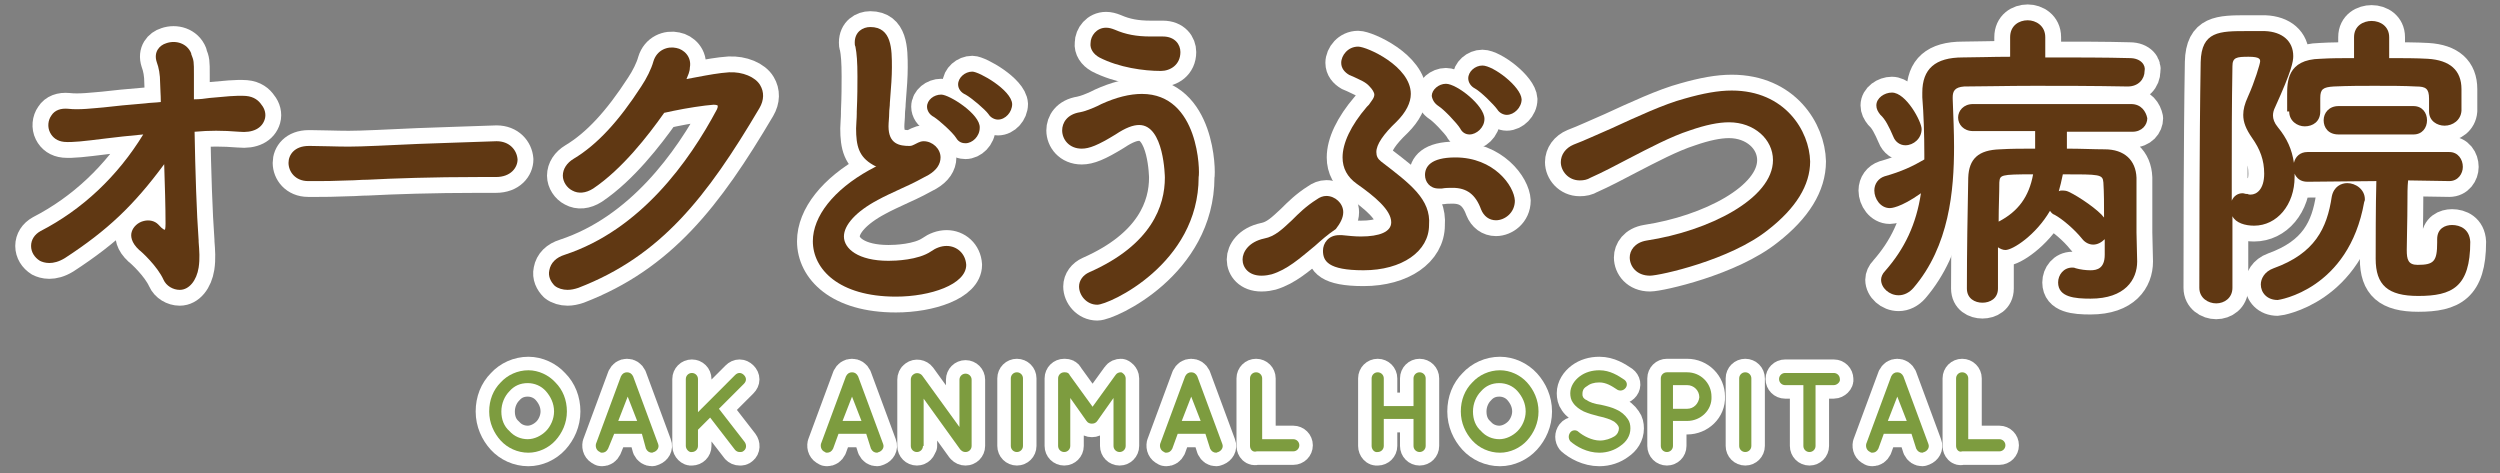 <?xml version="1.0" encoding="utf-8"?>
<!-- Generator: Adobe Illustrator 19.1.1, SVG Export Plug-In . SVG Version: 6.00 Build 0)  -->
<svg version="1.1" id="レイヤー_1" xmlns="http://www.w3.org/2000/svg" xmlns:xlink="http://www.w3.org/1999/xlink" x="0px"
	 y="0px" viewBox="0 0 370 70" style="enable-background:new 0 0 370 70;" xml:space="preserve">
<rect x="0" y="0" width="370" height="70" fill="#808080" stroke="none"/>
<style type="text/css">
	.st0{fill:#FFFFFF;stroke:#FFFFFF;stroke-width:4;stroke-linecap:round;stroke-linejoin:round;stroke-miterlimit:10;}
	.st1{fill:#FFFFFF;stroke:#FFFFFF;stroke-width:4.685;stroke-linecap:round;stroke-linejoin:round;stroke-miterlimit:10;}
	.st2{fill:#7D9C3F;}
	.st3{fill:#603813;}
</style>
<g>
	<g>
		<path class="st0" d="M82.2,56.6c1.1,1.1,1.7,2.6,1.7,4.3c0,1.7-0.7,3.2-1.7,4.3c-1,1.1-2.5,1.8-4,1.8c-1.6,0-3.1-0.7-4.1-1.8
			c-1-1.1-1.7-2.6-1.7-4.3c0-1.7,0.6-3.2,1.7-4.3c1-1.1,2.5-1.8,4.1-1.8C79.7,54.8,81.2,55.5,82.2,56.6z M82,60.9
			c0-1.2-0.5-2.2-1.2-3c-0.7-0.8-1.7-1.2-2.7-1.2c-1.1,0-2,0.4-2.7,1.2c-0.7,0.7-1.2,1.8-1.2,3c0,1.2,0.4,2.2,1.2,2.9
			c0.7,0.8,1.7,1.2,2.7,1.2c1,0,2-0.5,2.7-1.2C81.5,63.1,82,62,82,60.9z"/>
		<path class="st0" d="M95,64.2h-4.1L90,66.4c-0.2,0.4-0.5,0.6-0.9,0.6c-0.1,0-0.2,0-0.3-0.1c-0.5-0.2-0.7-0.7-0.6-1.2l3.7-10
			c0.2-0.4,0.5-0.6,0.9-0.6c0.4,0,0.7,0.2,0.9,0.6l3.7,10c0.2,0.5-0.1,1-0.6,1.2c-0.1,0-0.2,0.1-0.3,0.1c-0.4,0-0.7-0.2-0.9-0.6
			L95,64.2z M94.3,62.3l-1.4-3.6l-1.4,3.6H94.3z"/>
		<path class="st0" d="M101.5,66v-9.9c0-0.5,0.4-0.9,0.9-0.9c0.5,0,0.9,0.4,0.9,0.9V61l5.5-5.5c0.4-0.4,0.9-0.4,1.3,0
			c0.4,0.4,0.4,0.9,0,1.3l-3.7,3.7l3.8,4.9c0.3,0.4,0.3,1-0.1,1.3c-0.2,0.2-0.4,0.2-0.6,0.2c-0.3,0-0.5-0.1-0.7-0.3l-3.7-4.8
			l-1.8,1.8V66c0,0.5-0.4,0.9-0.9,0.9C102,67,101.5,66.5,101.5,66z"/>
		<path class="st0" d="M128.2,64.2h-4.1l-0.8,2.2c-0.2,0.4-0.5,0.6-0.9,0.6c-0.1,0-0.2,0-0.3-0.1c-0.5-0.2-0.7-0.7-0.6-1.2l3.7-10
			c0.2-0.4,0.5-0.6,0.9-0.6c0.4,0,0.7,0.2,0.9,0.6l3.7,10c0.2,0.5-0.1,1-0.6,1.2c-0.1,0-0.2,0.1-0.3,0.1c-0.4,0-0.7-0.2-0.9-0.6
			L128.2,64.2z M127.5,62.3l-1.4-3.6l-1.4,3.6H127.5z"/>
		<path class="st0" d="M136.6,66c0,0.5-0.4,0.9-0.9,0.9c-0.5,0-0.9-0.4-0.9-0.9v-9.8c0,0,0,0,0,0c0-0.3,0.1-0.6,0.4-0.8
			c0.4-0.3,1-0.2,1.3,0.2l5.5,7.6v-7c0-0.5,0.4-0.9,0.9-0.9c0.5,0,0.9,0.4,0.9,0.9V66c0,0.5-0.4,0.9-0.9,0.9c-0.3,0-0.5-0.1-0.7-0.3
			c0,0-0.1-0.1-0.1-0.1l-5.4-7.5V66z"/>
		<path class="st0" d="M149.6,56c0-0.5,0.4-0.9,0.9-0.9c0.5,0,0.9,0.4,0.9,0.9v10c0,0.5-0.4,0.9-0.9,0.9c-0.5,0-0.9-0.4-0.9-0.9V56z
			"/>
		<path class="st0" d="M166.6,56v10c0,0.5-0.4,0.9-0.9,0.9c-0.5,0-0.9-0.4-0.9-0.9v-7.1l-2.4,3.4c-0.2,0.3-0.5,0.4-0.8,0.4h0h0
			c-0.3,0-0.6-0.1-0.8-0.4l-2.4-3.4V66c0,0.5-0.4,0.9-0.9,0.9c-0.5,0-0.9-0.4-0.9-0.9V56c0-0.5,0.4-0.9,0.9-0.9c0,0,0,0,0.1,0
			c0.3,0,0.6,0.1,0.7,0.4l3.4,4.7l3.4-4.7c0.2-0.3,0.5-0.4,0.8-0.4c0,0,0,0,0,0C166.1,55.1,166.6,55.5,166.6,56z"/>
		<path class="st0" d="M178.4,64.2h-4.1l-0.8,2.2c-0.2,0.4-0.5,0.6-0.9,0.6c-0.1,0-0.2,0-0.3-0.1c-0.5-0.2-0.7-0.7-0.6-1.2l3.7-10
			c0.2-0.4,0.5-0.6,0.9-0.6c0.4,0,0.7,0.2,0.9,0.6l3.7,10c0.2,0.5-0.1,1-0.6,1.2c-0.1,0-0.2,0.1-0.3,0.1c-0.4,0-0.7-0.2-0.9-0.6
			L178.4,64.2z M177.7,62.3l-1.4-3.6l-1.4,3.6H177.7z"/>
		<path class="st0" d="M185,66V56c0-0.5,0.4-0.9,0.9-0.9c0.5,0,0.9,0.4,0.9,0.9v9h4.6c0.5,0,0.9,0.4,0.9,0.9c0,0.5-0.4,0.9-0.9,0.9
			H186c0,0,0,0,0,0c0,0,0,0,0,0C185.4,67,185,66.5,185,66z"/>
		<path class="st0" d="M203,66V56c0-0.5,0.4-0.9,0.9-0.9c0.5,0,0.9,0.4,0.9,0.9v4.1h4.4V56c0-0.5,0.4-0.9,0.9-0.9
			c0.5,0,0.9,0.4,0.9,0.9v10c0,0.5-0.4,0.9-0.9,0.9c-0.5,0-0.9-0.4-0.9-0.9V62h-4.4V66c0,0.5-0.4,0.9-0.9,0.9
			C203.4,67,203,66.5,203,66z"/>
		<path class="st0" d="M226,56.6c1,1.1,1.7,2.6,1.7,4.3c0,1.7-0.7,3.2-1.7,4.3c-1,1.1-2.5,1.8-4,1.8c-1.6,0-3.1-0.7-4.1-1.8
			c-1-1.1-1.7-2.6-1.7-4.3c0-1.7,0.6-3.2,1.7-4.3c1-1.1,2.5-1.8,4.1-1.8C223.5,54.8,225,55.5,226,56.6z M225.8,60.9
			c0-1.2-0.5-2.2-1.2-3c-0.7-0.8-1.7-1.2-2.7-1.2c-1.1,0-2,0.4-2.7,1.2c-0.7,0.7-1.2,1.8-1.2,3c0,1.2,0.4,2.2,1.2,2.9
			c0.7,0.8,1.7,1.2,2.7,1.2c1,0,2-0.5,2.7-1.2C225.3,63.1,225.8,62,225.8,60.9z"/>
		<path class="st0" d="M232.4,64c0.3-0.4,0.9-0.4,1.2-0.1c0.7,0.6,2,1.3,3.2,1.3c0.8,0,1.6-0.3,2.1-0.6s0.7-0.8,0.7-1.2
			c0-0.2-0.1-0.4-0.2-0.5c-0.1-0.2-0.3-0.3-0.5-0.5c-0.5-0.3-1.3-0.6-2.3-0.8h0c-0.8-0.2-1.5-0.4-2.2-0.7c-0.6-0.3-1.2-0.7-1.6-1.3
			c-0.3-0.4-0.4-0.9-0.4-1.4c0-1,0.6-1.9,1.4-2.5c0.8-0.6,1.8-0.9,2.9-0.9c1.6,0,2.8,0.8,3.7,1.4c0.4,0.3,0.5,0.8,0.2,1.2
			c-0.3,0.4-0.8,0.5-1.2,0.3c-0.9-0.6-1.7-1.1-2.7-1.1c-0.8,0-1.4,0.2-1.9,0.6c-0.5,0.3-0.6,0.7-0.6,1.1c0,0.2,0,0.3,0.1,0.5
			c0.1,0.1,0.2,0.3,0.5,0.4c0.4,0.3,1.2,0.6,2.1,0.7h0c0.9,0.2,1.7,0.4,2.3,0.7c0.7,0.3,1.3,0.8,1.7,1.4c0.3,0.4,0.4,0.9,0.4,1.4
			c0,1.1-0.6,2-1.5,2.6c-0.8,0.6-1.9,1-3.1,1c-1.8,0-3.4-0.9-4.3-1.7C232.1,64.9,232.1,64.4,232.4,64z"/>
		<path class="st0" d="M249.7,62.3h-2.1V66c0,0.5-0.4,0.9-0.9,0.9c-0.5,0-0.9-0.4-0.9-0.9V56c0-0.5,0.4-0.9,0.9-0.9h0h3
			c2,0,3.6,1.6,3.6,3.6C253.4,60.7,251.7,62.3,249.7,62.3z M247.6,60.5h2.1c1,0,1.7-0.8,1.8-1.7c0-1-0.8-1.8-1.8-1.8h-2.1V60.5z"/>
		<path class="st0" d="M257.4,56c0-0.5,0.4-0.9,0.9-0.9c0.5,0,0.9,0.4,0.9,0.9v10c0,0.5-0.4,0.9-0.9,0.9c-0.5,0-0.9-0.4-0.9-0.9V56z
			"/>
		<path class="st0" d="M271.4,57h-2.7v9c0,0.5-0.4,0.9-0.9,0.9c-0.5,0-0.9-0.4-0.9-0.9v-9h-2.7c-0.5,0-0.9-0.4-0.9-0.9
			c0-0.5,0.4-0.9,0.9-0.9h7.2c0.5,0,0.9,0.4,0.9,0.9C272.4,56.5,271.9,57,271.4,57z"/>
		<path class="st0" d="M282.9,64.2h-4.1l-0.8,2.2c-0.2,0.4-0.5,0.6-0.9,0.6c-0.1,0-0.2,0-0.3-0.1c-0.5-0.2-0.7-0.7-0.6-1.2l3.7-10
			c0.2-0.4,0.5-0.6,0.9-0.6c0.4,0,0.7,0.2,0.9,0.6l3.7,10c0.2,0.5-0.1,1-0.6,1.2c-0.1,0-0.2,0.1-0.3,0.1c-0.4,0-0.7-0.2-0.9-0.6
			L282.9,64.2z M282.2,62.3l-1.4-3.6l-1.4,3.6H282.2z"/>
		<path class="st0" d="M289.5,66V56c0-0.5,0.4-0.9,0.9-0.9c0.5,0,0.9,0.4,0.9,0.9v9h4.6c0.5,0,0.9,0.4,0.9,0.9
			c0,0.5-0.4,0.9-0.9,0.9h-5.5c0,0,0,0,0,0c0,0,0,0,0,0C289.9,67,289.5,66.5,289.5,66z"/>
	</g>
</g>
<g>
	<path class="st1" d="M36.4,14.2c-1.5-0.1-3.1,0.1-5.4,0.3c-0.7,0.1-1.4,0.2-2.3,0.2c0-0.6,0-1.2,0-1.8c0-0.5,0-0.9,0-1.2l0-0.7
		c0-1.9,0-2-0.4-3l0-0.1c-0.6-1.5-2.3-2-3.7-1.5c-1,0.3-1.9,1.3-1.4,2.8c0.3,0.8,0.5,1.8,0.5,3.1c0,0.7,0.1,1.7,0.1,2.8
		c-0.8,0.1-1.6,0.1-2.3,0.2c-2.4,0.2-4.6,0.4-6.2,0.6c-1.3,0.1-3.6,0.4-5.2,0.2c-1.1-0.1-2,0.2-2.5,1c-0.5,0.7-0.6,1.7-0.2,2.5
		c0.4,0.8,1.1,1.3,2.1,1.4c1.2,0.1,2.9-0.1,6.1-0.5c1.5-0.2,3.5-0.4,5.6-0.6C17.4,26.1,12.2,31,6,34.2c-0.9,0.5-1.4,1.3-1.4,2.2
		c0,0.9,0.5,1.7,1.3,2.2c0.6,0.3,1.9,0.7,3.7-0.4c6.3-4.1,10.2-7.8,14.7-13.9c0.1,3,0.2,6.3,0.2,8.8c0,0.8-0.1,0.9-0.1,0.9
		c0,0-0.2,0.1-1-0.8c-0.5-0.5-1.3-0.7-2.1-0.5c-0.9,0.2-1.6,0.9-1.8,1.6c-0.2,0.6-0.1,1.6,1.1,2.7c0.3,0.2,2.7,2.4,3.6,4.4
		c0.4,0.9,1.4,1.5,2.4,1.5c1.4,0,2.5-1.4,2.8-3.3c0.2-1.3,0.1-2.5,0-3.8l0-0.2c-0.3-4-0.5-10.4-0.6-16.1c2.2-0.2,4.1-0.2,6.6,0
		c2,0.2,3.4-0.5,3.8-1.9c0.2-0.7,0-1.5-0.5-2.1C38.3,14.9,37.6,14.3,36.4,14.2z"/>
	<path class="st1" d="M73.5,20.9L73.5,20.9c-3.8,0.1-8,0.3-11.6,0.4c-4.4,0.2-8.3,0.4-10.3,0.4c-1.9,0-4-0.1-5.6-0.1h-0.3
		c-2.1,0-3,1.3-3,2.5c0,1.3,1,2.7,2.9,2.7c0.2,0,0.5,0,0.7,0c0.2,0,0.5,0,0.8,0c0.9,0,2.1,0,4.6-0.1c0.8,0,1.7-0.1,2.7-0.1
		c3.8-0.2,9.6-0.4,16.5-0.4h2.5c2.2,0,3.2-1.4,3.2-2.6C76.5,22.2,75.4,20.9,73.5,20.9z"/>
	<path class="st1" d="M107.9,10.7c-1.5,0.1-3.1,0.4-4.7,0.7c-0.5,0.1-1.1,0.2-1.6,0.3c0.2-0.5,0.5-1.1,0.5-1.7
		c0.3-1.6-0.9-2.7-2-2.9c-1.3-0.3-2.9,0.3-3.4,2c-0.3,1.1-1,2.5-1.8,3.7c-3.3,5.1-6.5,8.6-10,10.7c-1,0.6-1.6,1.5-1.6,2.5
		c0,0.9,0.6,1.8,1.4,2.2c0.9,0.5,2,0.4,3.1-0.3c0,0,0,0,0,0c4.3-2.9,8.1-7.8,10.5-11.2c0.4-0.1,0.9-0.2,1.4-0.3
		c1.9-0.4,4.5-0.8,5.9-0.9c0.4,0,0.6,0.1,0.6,0.1c0,0,0.1,0.2-0.1,0.6c-4.1,7.7-11.3,17.8-22.5,21.5c-1.3,0.4-2.1,1.2-2.3,2.3
		c-0.2,0.9,0.2,1.7,0.8,2.3c0.5,0.4,1.2,0.6,1.9,0.6c0.5,0,1-0.1,1.6-0.3c12.2-4.7,19-13.4,26.8-26.6c0.7-1.2,0.7-2.4,0.1-3.4
		C111.8,11.4,109.9,10.6,107.9,10.7z"/>
	<path class="st1" d="M139.3,14c-1.1,0-2.1,0.8-2.1,1.8c0,0.6,0.4,1.2,1,1.5c0.8,0.5,2.8,2.3,3.3,3.1c0.4,0.7,1,0.8,1.4,0.8
		c1,0,2.1-1,2.1-2.3C145.1,16.9,140.5,14,139.3,14z"/>
	<path class="st1" d="M143.9,10.6c-1.1,0-2.1,0.9-2.1,1.9c0,0.6,0.4,1.2,1.1,1.5c0.9,0.5,2.9,2.2,3.4,2.9c0.3,0.5,0.9,0.8,1.4,0.8
		c1.1,0,2.1-1.1,2.1-2.3C149.7,13.3,144.9,10.6,143.9,10.6z"/>
	<path class="st1" d="M140.1,36.4c-0.8,0-1.6,0.3-2.3,0.8c-1.9,1.3-5.3,1.4-6.3,1.4c-4.5,0-6.6-1.8-6.6-3.6c0-1.7,1.8-3.7,5-5.4
		c0.9-0.5,2.2-1.1,3.5-1.7c1.6-0.7,3.1-1.5,4-2c1.2-0.7,1.8-1.6,1.8-2.6c0-1.3-1.2-2.4-2.5-2.4c-0.3,0-0.6,0.1-0.8,0.2
		c-0.2,0.1-0.4,0.2-0.6,0.3c-0.2,0.1-0.4,0.2-0.7,0.2c-1.5,0-3.1-0.3-3.1-2.9c0-0.6,0.1-1.3,0.1-2c0-0.5,0.1-0.9,0.1-1.5
		c0.2-2.4,0.3-4,0.3-5.2c0-2.7,0-6-3.2-6c-1.1,0-2.3,0.7-2.3,2.3c0,0.2,0,0.4,0.1,0.6c0.2,1,0.3,2.3,0.3,4.4c0,1.3,0,3-0.1,5.2
		l0,0.3c0,0.8-0.1,1.6-0.1,2.2c0,2.6,0.4,4.2,2.5,5.4c0.2,0.1,0.3,0.2,0.5,0.2c-0.5,0.3-1.1,0.6-1.1,0.6c-5.2,2.9-8.3,6.8-8.3,10.5
		c0,4.1,3.8,8.2,12.3,8.2c5.1,0,10.4-1.8,10.4-4.7C142.9,37.5,141.6,36.4,140.1,36.4z"/>
	<path class="st1" d="M169,13.9c-1.8,0-3.8,0.5-6,1.5c-0.2,0.1-0.4,0.2-0.6,0.3c-0.9,0.4-1.6,0.7-2.5,0.9c-2,0.3-2.7,1.6-2.7,2.7
		c0,1.3,1,2.7,2.9,2.7c1.1,0,2.4-0.5,5-2.1c1.5-1,2.6-1.4,3.5-1.4c3.7,0,3.8,7.7,3.8,7.8c0,4.1-1.9,9.9-11.2,14
		c-0.9,0.4-1.5,1.2-1.5,2.1c0,1.3,1.1,2.7,2.7,2.7c1.7,0,15-6,15-18.9C177.6,25.5,177.5,13.9,169,13.9z"/>
	<path class="st1" d="M162.7,8.5c2.9,1.5,6.6,2,9.1,2c1.4,0,2.9-0.9,2.9-2.8c0-1.1-0.8-2.3-2.6-2.3l-0.2,0c-0.5,0-1.1,0-1.6,0
		c-2.1,0-3.7-0.3-5.3-1c-0.5-0.2-0.9-0.3-1.3-0.3c-1.4,0-2.3,1.2-2.3,2.3C161.3,7.2,161.8,8,162.7,8.5z"/>
	<path class="st1" d="M212.9,15.7c0.8,0.5,2.7,2.5,3.2,3.3c0.3,0.6,0.8,0.9,1.4,0.9c1,0,2.2-1,2.2-2.3c0-2-4.1-5.2-5.7-5.2
		c-1.1,0-2.1,0.9-2.1,1.8C212,14.8,212.3,15.3,212.9,15.7z"/>
	<path class="st1" d="M219.4,9.7c-1.1,0-2.1,0.9-2.1,1.9c0,0.6,0.4,1.2,1,1.5c0.9,0.5,2.8,2.4,3.3,3.1c0.3,0.5,0.9,0.8,1.4,0.8
		c1.1,0,2.2-1.1,2.2-2.3C225.1,12.8,221,9.7,219.4,9.7z"/>
	<path class="st1" d="M204.4,23.9c-0.5-0.4-0.7-0.8-0.7-1.4c0-1.1,1-2.6,3-4.5c1.4-1.4,2.1-2.8,2.1-4.1c0-4.1-6.5-7-7.8-7
		c-1.5,0-2.5,1.3-2.5,2.4c0,0.8,0.5,1.4,1.2,1.8c0.2,0.1,0.5,0.2,0.7,0.3c0.8,0.4,1.7,0.7,2.3,1.4c0.4,0.4,0.7,0.9,0.7,1.2
		c0,0.5-0.4,0.9-0.8,1.5l-0.3,0.3c-2.4,2.8-3.6,5.4-3.6,7.5c0,1.6,0.7,2.9,2.1,3.9c2.7,1.9,5.1,3.9,5.1,5.7c0,1.4-1.7,2.1-4.5,2.1
		c-0.9,0-1.8-0.1-2.8-0.2h-0.4c-1.6,0-2.4,1.2-2.4,2.3c0,1.5,0.7,2.9,6,2.9c5.7,0,9.7-2.8,9.7-6.7C211.8,29.5,208.7,27.2,204.4,23.9
		z"/>
	<path class="st1" d="M215.4,23.3c-3.7,0-4.5,1.4-4.5,2.6c0,1,0.7,2,2,2c0.2,0,0.4,0,0.5,0c0.5-0.1,1.1-0.1,1.6-0.1
		c2.1,0,3.4,1,4.2,3.2c0.4,1,1.2,1.6,2.2,1.6c1.3,0,2.8-1.1,2.8-2.9C224.1,27.5,221.1,23.3,215.4,23.3z"/>
	<path class="st1" d="M198.8,31.4c0-1.3-1.2-2.4-2.5-2.4c-0.5,0-1,0.2-1.4,0.5c-1.6,1-2.7,2.1-3.7,3.1c-1.4,1.3-2.5,2.4-4.1,2.7
		c-2.3,0.5-3.2,2-3.2,3.1c0,1.2,0.9,2.4,2.8,2.4c0.6,0,1.1-0.1,1.5-0.2c2.3-0.7,4.1-2.3,6.4-4.2c0.9-0.8,1.9-1.7,3.1-2.5
		C198.4,33,198.8,32.2,198.8,31.4z"/>
	<path class="st1" d="M256.3,13.4c-2,0-4.2,0.4-7,1.2c-3,0.8-7.1,2.7-10.8,4.4c-2.1,0.9-4,1.8-5.6,2.4c-1.2,0.5-1.9,1.5-1.9,2.6
		c0,1.3,1.1,2.7,2.8,2.7c0.6,0,1.1-0.1,1.6-0.4c1.8-0.8,3.7-1.8,5.6-2.8c3.1-1.6,6.3-3.3,9.1-4.2c2.3-0.8,4.2-1.2,5.8-1.2
		c3.7,0,6.5,2.5,6.5,5.6c0,5.7-9.5,10.5-18.7,11.9c-1.8,0.3-2.5,1.5-2.5,2.5c0,1.3,1,2.7,3,2.7c1.4,0,11.9-2.3,17.5-6.8
		c4.1-3.2,6.2-6.6,6.2-10.1C267.8,19.4,264.2,13.4,256.3,13.4z"/>
	<path class="st1" d="M315.2,8.6c-3.5-0.1-8.1-0.1-12.5-0.1V5.5c0-1.7-1.4-2.5-2.6-2.5c-1.3,0-2.6,0.8-2.6,2.5v2.9
		c-2.6,0-5.1,0.1-7,0.1c-4.1,0-6,1.7-6,5.2l0,0.7c0.2,2.5,0.3,5.5,0.3,8.4v0.8c-1.7,1-3.4,1.8-5.9,2.5c-0.9,0.3-1.5,1.1-1.5,2.1
		c0,1.2,0.9,2.6,2.3,2.6c0.1,0,1.5,0,4.6-2.2c-0.7,4.6-2.4,8.2-5.3,11.5c-0.4,0.4-0.6,0.9-0.6,1.3c0,1.2,1.2,2.3,2.6,2.3
		c0.8,0,1.6-0.4,2.2-1.1c5.3-6.2,6-14.4,6-20.9c0-2.1-0.1-4.4-0.2-7.1v-0.2c0-0.9,0.3-1.5,1.7-1.6c2.5,0,6.3-0.1,10.4-0.1
		c3.9,0,8.5,0,13.8,0.1c0,0,0,0,0,0c1.6,0,2.5-1.1,2.5-2.3C317.6,9.7,316.9,8.6,315.2,8.6z"/>
	<path class="st1" d="M280.2,20.2c0.3,0.8,1,1.3,1.8,1.3c1.2,0,2.4-1,2.4-2.4c0-1.1-2.3-5.4-4.4-5.4c-1.1,0-2.3,0.8-2.3,1.9
		c0,0.5,0.2,0.9,0.6,1.4C279,17.6,279.6,18.8,280.2,20.2z"/>
	<path class="st1" d="M315.4,15.4H292c-1.4,0-2.2,1-2.2,2c0,1,0.8,2,2.2,2h9.2V22c-1.8,0-3.6,0-5.2,0.1c-3.2,0.1-4.6,1.4-4.7,4.2
		c-0.1,5.2-0.2,10.8-0.2,16.4c0,1.5,1.2,2.1,2.3,2.1c1.1,0,2.3-0.6,2.3-2.1v-6.1c0.3,0.2,0.7,0.4,1.1,0.4c1.1,0,4.5-2.2,6.6-5.8
		c0.2,0.3,0.4,0.5,0.7,0.6c1.1,0.6,2.9,2.1,4.1,3.6c0.4,0.5,1,0.8,1.6,0.8c0.6,0,1.2-0.3,1.7-0.8c0,1.3,0,2.3,0,2.3
		c0,2-1.1,2.3-2.1,2.3c-0.7,0-1.5-0.1-2.2-0.3c-0.2-0.1-0.4-0.1-0.5-0.1c-1.3,0-2.1,1.1-2.1,2.2c0,2.2,2.5,2.4,4.8,2.4
		c5.1,0,6.9-2.8,6.9-5.5c0-0.5-0.1-3.8-0.1-4.3v-0.6c0-0.4,0-0.9,0-1.5c0-0.9,0-1.9,0-3.1c0-0.9,0-1.9,0-2.9
		c-0.1-2.6-1.8-4.2-4.7-4.2c-1.6,0-3.5-0.1-5.6-0.1c0-0.3,0-0.7,0-1c0-0.5,0-0.9,0-1.5h9.7c1.4,0,2.2-1,2.2-2
		C317.6,16.5,316.9,15.4,315.4,15.4z M304.7,28.3c0.2-0.7,0.4-1.5,0.6-2.5c5.5,0,5.9,0,6,1.2c0.1,1.5,0.1,3.3,0.1,5.2
		c-0.8-1.1-3.7-3.1-5.2-3.8c-0.4-0.2-0.7-0.2-1.1-0.2C305,28.2,304.9,28.2,304.7,28.3z M300.9,25.8c-0.6,3.3-2.2,5.5-5.1,7
		c0-2.2,0.1-4.1,0.1-5.8C296,25.9,296,25.8,300.9,25.8z"/>
	<path class="st1" d="M357.2,15.7h-11.1c-1.4,0-2.2,1-2.2,2.1s0.7,2.1,2.2,2.1h11.1c1.3,0,2-1,2-2.1S358.5,15.7,357.2,15.7z"/>
	<path class="st1" d="M338.8,16.5c0,1.4,1.2,2.2,2.3,2.2c1.2,0,2.3-0.7,2.3-2.2v-2c0-1.3,0.4-1.6,2-1.7c2.2-0.1,4.2-0.1,6-0.1
		c2.2,0,4.5,0,6.2,0.1c1.4,0,1.9,0.3,1.9,1.8v1.9c0,1.4,1.2,2.1,2.3,2.1c1.2,0,2.4-0.8,2.5-2.2v-3.2c0-2.8-1.7-4.3-5-4.5
		c-1.7-0.1-3.7-0.1-5.7-0.1l0-3.1c0-1.6-1.3-2.4-2.6-2.4c-1.2,0-2.6,0.7-2.6,2.4l0,3.1c-1.7,0-3.4,0-5,0.1c-4.9,0.1-4.9,3.4-4.9,5.4
		V16.5z"/>
	<path class="st1" d="M347.4,27.1c-0.9,0-2,0.5-2.3,2c-0.7,4.7-2.5,8.4-8.6,10.6c-1.4,0.5-1.9,1.6-1.9,2.4c0,1.2,0.9,2.3,2.5,2.3
		c0.1,0,10.5-1.5,12.8-14.5c0.1-0.2,0.1-0.3,0.1-0.4C350,28,348.6,27.1,347.4,27.1z"/>
	<path class="st1" d="M362.9,33.3c-1,0-2.2,0.5-2.2,2.1v0.5c0,2.8-0.5,3.3-2.9,3.3c-1.4,0-1.6-0.8-1.6-2.2c0-1.5,0.1-4.4,0.1-7
		c0-1.2,0-2.4,0.1-3.3l6.1,0.1c1.3,0,2-1.1,2-2.1c0-1.1-0.7-2.2-2-2.2h-21c-1.1,0-1.8,0.7-2,1.6c-0.3-2-1-3.6-2.4-5.3
		c-0.5-0.6-0.7-1.2-0.7-1.7c0-0.4,0.1-0.8,0.3-1.2c2.5-5.5,2.7-6.8,2.7-7.6c0-2.2-1.6-3.6-4.2-3.7c-0.8,0-1.7,0-2.6,0
		c-4.1,0-6.8,0-6.9,4.6c-0.2,11.6-0.2,29.9-0.2,33.4c0,1.5,1.3,2.3,2.5,2.3c1.2,0,2.4-0.8,2.4-2.3V32c0.5,1,1.9,1.4,3.2,1.4
		c3.4,0,6-3.1,6-7.2c0-0.2,0-0.3,0-0.5c0.3,0.7,0.9,1.2,1.9,1.2l10.2-0.1c-0.1,3.2-0.1,10.1-0.1,11.5c0,3.9,1.8,5.5,6.3,5.5
		c5,0,7.7-1.3,7.7-8C365.5,33.9,364.1,33.3,362.9,33.3z M330.3,25.3c0-4.6,0-9.7,0.1-15.5c0-1.3,0.6-1.4,2.4-1.4
		c1.7,0,1.7,0.4,1.7,0.7c0,0.3-0.8,3-1.8,5.2c-0.5,1.1-0.7,1.9-0.7,2.7c0,1.1,0.4,2.1,1.3,3.4c1.2,1.7,1.8,3.3,1.8,5.3
		c0,2.3-1.1,3.1-2,3.1c-0.2,0-0.3,0-0.5-0.1l-0.2,0c-0.1,0-0.3-0.1-0.5-0.1c-0.7,0-1.3,0.4-1.6,1.1V25.3z"/>
</g>
<g>
	<g>
		<path class="st2" d="M82.2,56.6c1.1,1.1,1.7,2.6,1.7,4.3c0,1.7-0.7,3.2-1.7,4.3c-1,1.1-2.5,1.8-4,1.8c-1.6,0-3.1-0.7-4.1-1.8
			c-1-1.1-1.7-2.6-1.7-4.3c0-1.7,0.6-3.2,1.7-4.3c1-1.1,2.5-1.8,4.1-1.8C79.7,54.8,81.2,55.5,82.2,56.6z M82,60.9
			c0-1.2-0.5-2.2-1.2-3c-0.7-0.8-1.7-1.2-2.7-1.2c-1.1,0-2,0.4-2.7,1.2c-0.7,0.7-1.2,1.8-1.2,3c0,1.2,0.4,2.2,1.2,2.9
			c0.7,0.8,1.7,1.2,2.7,1.2c1,0,2-0.5,2.7-1.2C81.5,63.1,82,62,82,60.9z"/>
		<path class="st2" d="M95,64.2h-4.1L90,66.4c-0.2,0.4-0.5,0.6-0.9,0.6c-0.1,0-0.2,0-0.3-0.1c-0.5-0.2-0.7-0.7-0.6-1.2l3.7-10
			c0.2-0.4,0.5-0.6,0.9-0.6c0.4,0,0.7,0.2,0.9,0.6l3.7,10c0.2,0.5-0.1,1-0.6,1.2c-0.1,0-0.2,0.1-0.3,0.1c-0.4,0-0.7-0.2-0.9-0.6
			L95,64.2z M94.3,62.3l-1.4-3.6l-1.4,3.6H94.3z"/>
		<path class="st2" d="M101.5,66v-9.9c0-0.5,0.4-0.9,0.9-0.9c0.5,0,0.9,0.4,0.9,0.9V61l5.5-5.5c0.4-0.4,0.9-0.4,1.3,0
			c0.4,0.4,0.4,0.9,0,1.3l-3.7,3.7l3.8,4.9c0.3,0.4,0.3,1-0.1,1.3c-0.2,0.2-0.4,0.2-0.6,0.2c-0.3,0-0.5-0.1-0.7-0.3l-3.7-4.8
			l-1.8,1.8V66c0,0.5-0.4,0.9-0.9,0.9C102,67,101.5,66.5,101.5,66z"/>
		<path class="st2" d="M128.2,64.2h-4.1l-0.8,2.2c-0.2,0.4-0.5,0.6-0.9,0.6c-0.1,0-0.2,0-0.3-0.1c-0.5-0.2-0.7-0.7-0.6-1.2l3.7-10
			c0.2-0.4,0.5-0.6,0.9-0.6c0.4,0,0.7,0.2,0.9,0.6l3.7,10c0.2,0.5-0.1,1-0.6,1.2c-0.1,0-0.2,0.1-0.3,0.1c-0.4,0-0.7-0.2-0.9-0.6
			L128.2,64.2z M127.5,62.3l-1.4-3.6l-1.4,3.6H127.5z"/>
		<path class="st2" d="M136.6,66c0,0.5-0.4,0.9-0.9,0.9c-0.5,0-0.9-0.4-0.9-0.9v-9.8c0,0,0,0,0,0c0-0.3,0.1-0.6,0.4-0.8
			c0.4-0.3,1-0.2,1.3,0.2l5.5,7.6v-7c0-0.5,0.4-0.9,0.9-0.9c0.5,0,0.9,0.4,0.9,0.9V66c0,0.5-0.4,0.9-0.9,0.9c-0.3,0-0.5-0.1-0.7-0.3
			c0,0-0.1-0.1-0.1-0.1l-5.4-7.5V66z"/>
		<path class="st2" d="M149.6,56c0-0.5,0.4-0.9,0.9-0.9c0.5,0,0.9,0.4,0.9,0.9v10c0,0.5-0.4,0.9-0.9,0.9c-0.5,0-0.9-0.4-0.9-0.9V56z
			"/>
		<path class="st2" d="M166.6,56v10c0,0.5-0.4,0.9-0.9,0.9c-0.5,0-0.9-0.4-0.9-0.9v-7.1l-2.4,3.4c-0.2,0.3-0.5,0.4-0.8,0.4h0h0
			c-0.3,0-0.6-0.1-0.8-0.4l-2.4-3.4V66c0,0.5-0.4,0.9-0.9,0.9c-0.5,0-0.9-0.4-0.9-0.9V56c0-0.5,0.4-0.9,0.9-0.9c0,0,0,0,0.1,0
			c0.3,0,0.6,0.1,0.7,0.4l3.4,4.7l3.4-4.7c0.2-0.3,0.5-0.4,0.8-0.4c0,0,0,0,0,0C166.1,55.1,166.6,55.5,166.6,56z"/>
		<path class="st2" d="M178.4,64.2h-4.1l-0.8,2.2c-0.2,0.4-0.5,0.6-0.9,0.6c-0.1,0-0.2,0-0.3-0.1c-0.5-0.2-0.7-0.7-0.6-1.2l3.7-10
			c0.2-0.4,0.5-0.6,0.9-0.6c0.4,0,0.7,0.2,0.9,0.6l3.7,10c0.2,0.5-0.1,1-0.6,1.2c-0.1,0-0.2,0.1-0.3,0.1c-0.4,0-0.7-0.2-0.9-0.6
			L178.4,64.2z M177.7,62.3l-1.4-3.6l-1.4,3.6H177.7z"/>
		<path class="st2" d="M185,66V56c0-0.5,0.4-0.9,0.9-0.9c0.5,0,0.9,0.4,0.9,0.9v9h4.6c0.5,0,0.9,0.4,0.9,0.9c0,0.5-0.4,0.9-0.9,0.9
			H186c0,0,0,0,0,0c0,0,0,0,0,0C185.4,67,185,66.5,185,66z"/>
		<path class="st2" d="M203,66V56c0-0.5,0.4-0.9,0.9-0.9c0.5,0,0.9,0.4,0.9,0.9v4.1h4.4V56c0-0.5,0.4-0.9,0.9-0.9
			c0.5,0,0.9,0.4,0.9,0.9v10c0,0.5-0.4,0.9-0.9,0.9c-0.5,0-0.9-0.4-0.9-0.9V62h-4.4V66c0,0.5-0.4,0.9-0.9,0.9
			C203.4,67,203,66.5,203,66z"/>
		<path class="st2" d="M226,56.6c1,1.1,1.7,2.6,1.7,4.3c0,1.7-0.7,3.2-1.7,4.3c-1,1.1-2.5,1.8-4,1.8c-1.6,0-3.1-0.7-4.1-1.8
			c-1-1.1-1.7-2.6-1.7-4.3c0-1.7,0.6-3.2,1.7-4.3c1-1.1,2.5-1.8,4.1-1.8C223.5,54.8,225,55.5,226,56.6z M225.8,60.9
			c0-1.2-0.5-2.2-1.2-3c-0.7-0.8-1.7-1.2-2.7-1.2c-1.1,0-2,0.4-2.7,1.2c-0.7,0.7-1.2,1.8-1.2,3c0,1.2,0.4,2.2,1.2,2.9
			c0.7,0.8,1.7,1.2,2.7,1.2c1,0,2-0.5,2.7-1.2C225.3,63.1,225.8,62,225.8,60.9z"/>
		<path class="st2" d="M232.4,64c0.3-0.4,0.9-0.4,1.2-0.1c0.7,0.6,2,1.3,3.2,1.3c0.8,0,1.6-0.3,2.1-0.6s0.7-0.8,0.7-1.2
			c0-0.2-0.1-0.4-0.2-0.5c-0.1-0.2-0.3-0.3-0.5-0.5c-0.5-0.3-1.3-0.6-2.3-0.8h0c-0.8-0.2-1.5-0.4-2.2-0.7c-0.6-0.3-1.2-0.7-1.6-1.3
			c-0.3-0.4-0.4-0.9-0.4-1.4c0-1,0.6-1.9,1.4-2.5c0.8-0.6,1.8-0.9,2.9-0.9c1.6,0,2.8,0.8,3.7,1.4c0.4,0.3,0.5,0.8,0.2,1.2
			c-0.3,0.4-0.8,0.5-1.2,0.3c-0.9-0.6-1.7-1.1-2.7-1.1c-0.8,0-1.4,0.2-1.9,0.6c-0.5,0.3-0.6,0.7-0.6,1.1c0,0.2,0,0.3,0.1,0.5
			c0.1,0.1,0.2,0.3,0.5,0.4c0.4,0.3,1.2,0.6,2.1,0.7h0c0.9,0.2,1.7,0.4,2.3,0.7c0.7,0.3,1.3,0.8,1.7,1.4c0.3,0.4,0.4,0.9,0.4,1.4
			c0,1.1-0.6,2-1.5,2.6c-0.8,0.6-1.9,1-3.1,1c-1.8,0-3.4-0.9-4.3-1.7C232.1,64.9,232.1,64.4,232.4,64z"/>
		<path class="st2" d="M249.7,62.3h-2.1V66c0,0.5-0.4,0.9-0.9,0.9c-0.5,0-0.9-0.4-0.9-0.9V56c0-0.5,0.4-0.9,0.9-0.9h0h3
			c2,0,3.6,1.6,3.6,3.6C253.4,60.7,251.7,62.3,249.7,62.3z M247.6,60.5h2.1c1,0,1.7-0.8,1.8-1.7c0-1-0.8-1.8-1.8-1.8h-2.1V60.5z"/>
		<path class="st2" d="M257.4,56c0-0.5,0.4-0.9,0.9-0.9c0.5,0,0.9,0.4,0.9,0.9v10c0,0.5-0.4,0.9-0.9,0.9c-0.5,0-0.9-0.4-0.9-0.9V56z
			"/>
		<path class="st2" d="M271.4,57h-2.7v9c0,0.5-0.4,0.9-0.9,0.9c-0.5,0-0.9-0.4-0.9-0.9v-9h-2.7c-0.5,0-0.9-0.4-0.9-0.9
			c0-0.5,0.4-0.9,0.9-0.9h7.2c0.5,0,0.9,0.4,0.9,0.9C272.4,56.5,271.9,57,271.4,57z"/>
		<path class="st2" d="M282.9,64.2h-4.1l-0.8,2.2c-0.2,0.4-0.5,0.6-0.9,0.6c-0.1,0-0.2,0-0.3-0.1c-0.5-0.2-0.7-0.7-0.6-1.2l3.7-10
			c0.2-0.4,0.5-0.6,0.9-0.6c0.4,0,0.7,0.2,0.9,0.6l3.7,10c0.2,0.5-0.1,1-0.6,1.2c-0.1,0-0.2,0.1-0.3,0.1c-0.4,0-0.7-0.2-0.9-0.6
			L282.9,64.2z M282.2,62.3l-1.4-3.6l-1.4,3.6H282.2z"/>
		<path class="st2" d="M289.5,66V56c0-0.5,0.4-0.9,0.9-0.9c0.5,0,0.9,0.4,0.9,0.9v9h4.6c0.5,0,0.9,0.4,0.9,0.9
			c0,0.5-0.4,0.9-0.9,0.9h-5.5c0,0,0,0,0,0c0,0,0,0,0,0C289.9,67,289.5,66.5,289.5,66z"/>
	</g>
</g>
<g>
	<path class="st3" d="M36.4,14.2c-1.5-0.1-3.1,0.1-5.4,0.3c-0.7,0.1-1.4,0.2-2.3,0.2c0-0.6,0-1.2,0-1.8c0-0.5,0-0.9,0-1.2l0-0.7
		c0-1.9,0-2-0.4-3l0-0.1c-0.6-1.5-2.3-2-3.7-1.5c-1,0.3-1.9,1.3-1.4,2.8c0.3,0.8,0.5,1.8,0.5,3.1c0,0.7,0.1,1.7,0.1,2.8
		c-0.8,0.1-1.6,0.1-2.3,0.2c-2.4,0.2-4.6,0.4-6.2,0.6c-1.3,0.1-3.6,0.4-5.2,0.2c-1.1-0.1-2,0.2-2.5,1c-0.5,0.7-0.6,1.7-0.2,2.5
		c0.4,0.8,1.1,1.3,2.1,1.4c1.2,0.1,2.9-0.1,6.1-0.5c1.5-0.2,3.5-0.4,5.6-0.6C17.4,26.1,12.2,31,6,34.2c-0.9,0.5-1.4,1.3-1.4,2.2
		c0,0.9,0.5,1.7,1.3,2.2c0.6,0.3,1.9,0.7,3.7-0.4c6.3-4.1,10.2-7.8,14.7-13.9c0.1,3,0.2,6.3,0.2,8.8c0,0.8-0.1,0.9-0.1,0.9
		c0,0-0.2,0.1-1-0.8c-0.5-0.5-1.3-0.7-2.1-0.5c-0.9,0.2-1.6,0.9-1.8,1.6c-0.2,0.6-0.1,1.6,1.1,2.7c0.3,0.2,2.7,2.4,3.6,4.4
		c0.4,0.9,1.4,1.5,2.4,1.5c1.4,0,2.5-1.4,2.8-3.3c0.2-1.3,0.1-2.5,0-3.8l0-0.2c-0.3-4-0.5-10.4-0.6-16.1c2.2-0.2,4.1-0.2,6.6,0
		c2,0.2,3.4-0.5,3.8-1.9c0.2-0.7,0-1.5-0.5-2.1C38.3,14.9,37.6,14.3,36.4,14.2z"/>
	<path class="st3" d="M73.5,20.9L73.5,20.9c-3.8,0.1-8,0.3-11.6,0.4c-4.4,0.2-8.3,0.4-10.3,0.4c-1.9,0-4-0.1-5.6-0.1h-0.3
		c-2.1,0-3,1.3-3,2.5c0,1.3,1,2.7,2.9,2.7c0.2,0,0.5,0,0.7,0c0.2,0,0.5,0,0.8,0c0.9,0,2.1,0,4.6-0.1c0.8,0,1.7-0.1,2.7-0.1
		c3.8-0.2,9.6-0.4,16.5-0.4h2.5c2.2,0,3.2-1.4,3.2-2.6C76.5,22.2,75.4,20.9,73.5,20.9z"/>
	<path class="st3" d="M107.9,10.7c-1.5,0.1-3.1,0.4-4.7,0.7c-0.5,0.1-1.1,0.2-1.6,0.3c0.2-0.5,0.5-1.1,0.5-1.7
		c0.3-1.6-0.9-2.7-2-2.9c-1.3-0.3-2.9,0.3-3.4,2c-0.3,1.1-1,2.5-1.8,3.7c-3.3,5.1-6.5,8.6-10,10.7c-1,0.6-1.6,1.5-1.6,2.5
		c0,0.9,0.6,1.8,1.4,2.2c0.9,0.5,2,0.4,3.1-0.3c0,0,0,0,0,0c4.3-2.9,8.1-7.8,10.5-11.2c0.4-0.1,0.9-0.2,1.4-0.3
		c1.9-0.4,4.5-0.8,5.9-0.9c0.4,0,0.6,0.1,0.6,0.1c0,0,0.1,0.2-0.1,0.6c-4.1,7.7-11.3,17.8-22.5,21.5c-1.3,0.4-2.1,1.2-2.3,2.3
		c-0.2,0.9,0.2,1.7,0.8,2.3c0.5,0.4,1.2,0.6,1.9,0.6c0.5,0,1-0.1,1.6-0.3c12.2-4.7,19-13.4,26.8-26.6c0.7-1.2,0.7-2.4,0.1-3.4
		C111.8,11.4,109.9,10.6,107.9,10.7z"/>
	<path class="st3" d="M139.3,14c-1.1,0-2.1,0.8-2.1,1.8c0,0.6,0.4,1.2,1,1.5c0.8,0.5,2.8,2.3,3.3,3.1c0.4,0.7,1,0.8,1.4,0.8
		c1,0,2.1-1,2.1-2.3C145.1,16.9,140.5,14,139.3,14z"/>
	<path class="st3" d="M143.9,10.6c-1.1,0-2.1,0.9-2.1,1.9c0,0.6,0.4,1.2,1.1,1.5c0.9,0.5,2.9,2.2,3.4,2.9c0.3,0.5,0.9,0.8,1.4,0.8
		c1.1,0,2.1-1.1,2.1-2.3C149.7,13.3,144.9,10.6,143.9,10.6z"/>
	<path class="st3" d="M140.1,36.4c-0.8,0-1.6,0.3-2.3,0.8c-1.9,1.3-5.3,1.4-6.3,1.4c-4.5,0-6.6-1.8-6.6-3.6c0-1.7,1.8-3.7,5-5.4
		c0.9-0.5,2.2-1.1,3.5-1.7c1.6-0.7,3.1-1.5,4-2c1.2-0.7,1.8-1.6,1.8-2.6c0-1.3-1.2-2.4-2.5-2.4c-0.3,0-0.6,0.1-0.8,0.2
		c-0.2,0.1-0.4,0.2-0.6,0.3c-0.2,0.1-0.4,0.2-0.7,0.2c-1.5,0-3.1-0.3-3.1-2.9c0-0.6,0.1-1.3,0.1-2c0-0.5,0.1-0.9,0.1-1.5
		c0.2-2.4,0.3-4,0.3-5.2c0-2.7,0-6-3.2-6c-1.1,0-2.3,0.7-2.3,2.3c0,0.2,0,0.4,0.1,0.6c0.2,1,0.3,2.3,0.3,4.4c0,1.3,0,3-0.1,5.2
		l0,0.3c0,0.8-0.1,1.6-0.1,2.2c0,2.6,0.4,4.2,2.5,5.4c0.2,0.1,0.3,0.2,0.5,0.2c-0.5,0.3-1.1,0.6-1.1,0.6c-5.2,2.9-8.3,6.8-8.3,10.5
		c0,4.1,3.8,8.2,12.3,8.2c5.1,0,10.4-1.8,10.4-4.7C142.9,37.5,141.6,36.4,140.1,36.4z"/>
	<path class="st3" d="M169,13.9c-1.8,0-3.8,0.5-6,1.5c-0.2,0.1-0.4,0.2-0.6,0.3c-0.9,0.4-1.6,0.7-2.5,0.9c-2,0.3-2.7,1.6-2.7,2.7
		c0,1.3,1,2.7,2.9,2.7c1.1,0,2.4-0.5,5-2.1c1.5-1,2.6-1.4,3.5-1.4c3.7,0,3.8,7.7,3.8,7.8c0,4.1-1.9,9.9-11.2,14
		c-0.9,0.4-1.5,1.2-1.5,2.1c0,1.3,1.1,2.7,2.7,2.7c1.7,0,15-6,15-18.9C177.6,25.5,177.5,13.9,169,13.9z"/>
	<path class="st3" d="M162.7,8.5c2.9,1.5,6.6,2,9.1,2c1.4,0,2.9-0.9,2.9-2.8c0-1.1-0.8-2.3-2.6-2.3l-0.2,0c-0.5,0-1.1,0-1.6,0
		c-2.1,0-3.7-0.3-5.3-1c-0.5-0.2-0.9-0.3-1.3-0.3c-1.4,0-2.3,1.2-2.3,2.3C161.3,7.2,161.8,8,162.7,8.5z"/>
	<path class="st3" d="M212.9,15.7c0.8,0.5,2.7,2.5,3.2,3.3c0.3,0.6,0.8,0.9,1.4,0.9c1,0,2.2-1,2.2-2.3c0-2-4.1-5.2-5.7-5.2
		c-1.1,0-2.1,0.9-2.1,1.8C212,14.8,212.3,15.3,212.9,15.7z"/>
	<path class="st3" d="M219.4,9.7c-1.1,0-2.1,0.9-2.1,1.9c0,0.6,0.4,1.2,1,1.5c0.9,0.5,2.8,2.4,3.3,3.1c0.3,0.5,0.9,0.8,1.4,0.8
		c1.1,0,2.2-1.1,2.2-2.3C225.1,12.8,221,9.7,219.4,9.7z"/>
	<path class="st3" d="M204.4,23.9c-0.5-0.4-0.7-0.8-0.7-1.4c0-1.1,1-2.6,3-4.5c1.4-1.4,2.1-2.8,2.1-4.1c0-4.1-6.5-7-7.8-7
		c-1.5,0-2.5,1.3-2.5,2.4c0,0.8,0.5,1.4,1.2,1.8c0.2,0.1,0.5,0.2,0.7,0.3c0.8,0.4,1.7,0.7,2.3,1.4c0.4,0.4,0.7,0.9,0.7,1.2
		c0,0.5-0.4,0.9-0.8,1.5l-0.3,0.3c-2.4,2.8-3.6,5.4-3.6,7.5c0,1.6,0.7,2.9,2.1,3.9c2.7,1.9,5.1,3.9,5.1,5.7c0,1.4-1.7,2.1-4.5,2.1
		c-0.9,0-1.8-0.1-2.8-0.2h-0.4c-1.6,0-2.4,1.2-2.4,2.3c0,1.5,0.7,2.9,6,2.9c5.7,0,9.7-2.8,9.7-6.7C211.8,29.5,208.7,27.2,204.4,23.9
		z"/>
	<path class="st3" d="M215.4,23.3c-3.7,0-4.5,1.4-4.5,2.6c0,1,0.7,2,2,2c0.2,0,0.4,0,0.5,0c0.5-0.1,1.1-0.1,1.6-0.1
		c2.1,0,3.4,1,4.2,3.2c0.4,1,1.2,1.6,2.2,1.6c1.3,0,2.8-1.1,2.8-2.9C224.1,27.5,221.1,23.3,215.4,23.3z"/>
	<path class="st3" d="M198.8,31.4c0-1.3-1.2-2.4-2.5-2.4c-0.5,0-1,0.2-1.4,0.5c-1.6,1-2.7,2.1-3.7,3.1c-1.4,1.3-2.5,2.4-4.1,2.7
		c-2.3,0.5-3.2,2-3.2,3.1c0,1.2,0.9,2.4,2.8,2.4c0.6,0,1.1-0.1,1.5-0.2c2.3-0.7,4.1-2.3,6.4-4.2c0.9-0.8,1.9-1.7,3.1-2.5
		C198.4,33,198.8,32.2,198.8,31.4z"/>
	<path class="st3" d="M256.3,13.4c-2,0-4.2,0.4-7,1.2c-3,0.8-7.1,2.7-10.8,4.4c-2.1,0.9-4,1.8-5.6,2.4c-1.2,0.5-1.9,1.5-1.9,2.6
		c0,1.3,1.1,2.7,2.8,2.7c0.6,0,1.1-0.1,1.6-0.4c1.8-0.8,3.7-1.8,5.6-2.8c3.1-1.6,6.3-3.3,9.1-4.2c2.3-0.8,4.2-1.2,5.8-1.2
		c3.7,0,6.5,2.5,6.5,5.6c0,5.7-9.5,10.5-18.7,11.9c-1.8,0.3-2.5,1.5-2.5,2.5c0,1.3,1,2.7,3,2.7c1.4,0,11.9-2.3,17.5-6.8
		c4.1-3.2,6.2-6.6,6.2-10.1C267.8,19.4,264.2,13.4,256.3,13.4z"/>
	<path class="st3" d="M315.2,8.6c-3.5-0.1-8.1-0.1-12.5-0.1V5.5c0-1.7-1.4-2.5-2.6-2.5c-1.3,0-2.6,0.8-2.6,2.5v2.9
		c-2.6,0-5.1,0.1-7,0.1c-4.1,0-6,1.7-6,5.2l0,0.7c0.2,2.5,0.3,5.5,0.3,8.4v0.8c-1.7,1-3.4,1.8-5.9,2.5c-0.9,0.3-1.5,1.1-1.5,2.1
		c0,1.2,0.9,2.6,2.3,2.6c0.1,0,1.5,0,4.6-2.2c-0.7,4.6-2.4,8.2-5.3,11.5c-0.4,0.4-0.6,0.9-0.6,1.3c0,1.2,1.2,2.3,2.6,2.3
		c0.8,0,1.6-0.4,2.2-1.1c5.3-6.2,6-14.4,6-20.9c0-2.1-0.1-4.4-0.2-7.1v-0.2c0-0.9,0.3-1.5,1.7-1.6c2.5,0,6.3-0.1,10.4-0.1
		c3.9,0,8.5,0,13.8,0.1c0,0,0,0,0,0c1.6,0,2.5-1.1,2.5-2.3C317.6,9.7,316.9,8.6,315.2,8.6z"/>
	<path class="st3" d="M280.2,20.2c0.3,0.8,1,1.3,1.8,1.3c1.2,0,2.4-1,2.4-2.4c0-1.1-2.3-5.4-4.4-5.4c-1.1,0-2.3,0.8-2.3,1.9
		c0,0.5,0.2,0.9,0.6,1.4C279,17.6,279.6,18.8,280.2,20.2z"/>
	<path class="st3" d="M315.4,15.4H292c-1.4,0-2.2,1-2.2,2c0,1,0.8,2,2.2,2h9.2V22c-1.8,0-3.6,0-5.2,0.1c-3.2,0.1-4.6,1.4-4.7,4.2
		c-0.1,5.2-0.2,10.8-0.2,16.4c0,1.5,1.2,2.1,2.3,2.1c1.1,0,2.3-0.6,2.3-2.1v-6.1c0.3,0.2,0.7,0.4,1.1,0.4c1.1,0,4.5-2.2,6.6-5.8
		c0.2,0.3,0.4,0.5,0.7,0.6c1.1,0.6,2.9,2.1,4.1,3.6c0.4,0.5,1,0.8,1.6,0.8c0.6,0,1.2-0.3,1.7-0.8c0,1.3,0,2.3,0,2.3
		c0,2-1.1,2.3-2.1,2.3c-0.7,0-1.5-0.1-2.2-0.3c-0.2-0.1-0.4-0.1-0.5-0.1c-1.3,0-2.1,1.1-2.1,2.2c0,2.2,2.5,2.4,4.8,2.4
		c5.1,0,6.9-2.8,6.9-5.5c0-0.5-0.1-3.8-0.1-4.3v-0.6c0-0.4,0-0.9,0-1.5c0-0.9,0-1.9,0-3.1c0-0.9,0-1.9,0-2.9
		c-0.1-2.6-1.8-4.2-4.7-4.2c-1.6,0-3.5-0.1-5.6-0.1c0-0.3,0-0.7,0-1c0-0.5,0-0.9,0-1.5h9.7c1.4,0,2.2-1,2.2-2
		C317.6,16.5,316.9,15.4,315.4,15.4z M304.7,28.3c0.2-0.7,0.4-1.5,0.6-2.5c5.5,0,5.9,0,6,1.2c0.1,1.5,0.1,3.3,0.1,5.2
		c-0.8-1.1-3.7-3.1-5.2-3.8c-0.4-0.2-0.7-0.2-1.1-0.2C305,28.2,304.9,28.2,304.7,28.3z M300.9,25.8c-0.6,3.3-2.2,5.5-5.1,7
		c0-2.2,0.1-4.1,0.1-5.8C296,25.9,296,25.8,300.9,25.8z"/>
	<path class="st3" d="M357.2,15.7h-11.1c-1.4,0-2.2,1-2.2,2.1s0.7,2.1,2.2,2.1h11.1c1.3,0,2-1,2-2.1S358.5,15.7,357.2,15.7z"/>
	<path class="st3" d="M338.8,16.5c0,1.4,1.2,2.2,2.3,2.2c1.2,0,2.3-0.7,2.3-2.2v-2c0-1.3,0.4-1.6,2-1.7c2.2-0.1,4.2-0.1,6-0.1
		c2.2,0,4.5,0,6.2,0.1c1.4,0,1.9,0.3,1.9,1.8v1.9c0,1.4,1.2,2.1,2.3,2.1c1.2,0,2.4-0.8,2.5-2.2v-3.2c0-2.8-1.7-4.3-5-4.5
		c-1.7-0.1-3.7-0.1-5.7-0.1l0-3.1c0-1.6-1.3-2.4-2.6-2.4c-1.2,0-2.6,0.7-2.6,2.4l0,3.1c-1.7,0-3.4,0-5,0.1c-4.9,0.1-4.9,3.4-4.9,5.4
		V16.5z"/>
	<path class="st3" d="M347.4,27.1c-0.9,0-2,0.5-2.3,2c-0.7,4.7-2.5,8.4-8.6,10.6c-1.4,0.5-1.9,1.6-1.9,2.4c0,1.2,0.9,2.3,2.5,2.3
		c0.1,0,10.5-1.5,12.8-14.5c0.1-0.2,0.1-0.3,0.1-0.4C350,28,348.6,27.1,347.4,27.1z"/>
	<path class="st3" d="M362.9,33.3c-1,0-2.2,0.5-2.2,2.1v0.5c0,2.8-0.5,3.3-2.9,3.3c-1.4,0-1.6-0.8-1.6-2.2c0-1.5,0.1-4.4,0.1-7
		c0-1.2,0-2.4,0.1-3.3l6.1,0.1c1.3,0,2-1.1,2-2.1c0-1.1-0.7-2.2-2-2.2h-21c-1.1,0-1.8,0.7-2,1.6c-0.3-2-1-3.6-2.4-5.3
		c-0.5-0.6-0.7-1.2-0.7-1.7c0-0.4,0.1-0.8,0.3-1.2c2.5-5.5,2.7-6.8,2.7-7.6c0-2.2-1.6-3.6-4.2-3.7c-0.8,0-1.7,0-2.6,0
		c-4.1,0-6.8,0-6.9,4.6c-0.2,11.6-0.2,29.9-0.2,33.4c0,1.5,1.3,2.3,2.5,2.3c1.2,0,2.4-0.8,2.4-2.3V32c0.5,1,1.9,1.4,3.2,1.4
		c3.4,0,6-3.1,6-7.2c0-0.2,0-0.3,0-0.5c0.3,0.7,0.9,1.2,1.9,1.2l10.2-0.1c-0.1,3.2-0.1,10.1-0.1,11.5c0,3.9,1.8,5.5,6.3,5.5
		c5,0,7.7-1.3,7.7-8C365.5,33.9,364.1,33.3,362.9,33.3z M330.3,25.3c0-4.6,0-9.7,0.1-15.5c0-1.3,0.6-1.4,2.4-1.4
		c1.7,0,1.7,0.4,1.7,0.7c0,0.3-0.8,3-1.8,5.2c-0.5,1.1-0.7,1.9-0.7,2.7c0,1.1,0.4,2.1,1.3,3.4c1.2,1.7,1.8,3.3,1.8,5.3
		c0,2.3-1.1,3.1-2,3.1c-0.2,0-0.3,0-0.5-0.1l-0.2,0c-0.1,0-0.3-0.1-0.5-0.1c-0.7,0-1.3,0.4-1.6,1.1V25.3z"/>
</g>
</svg>
